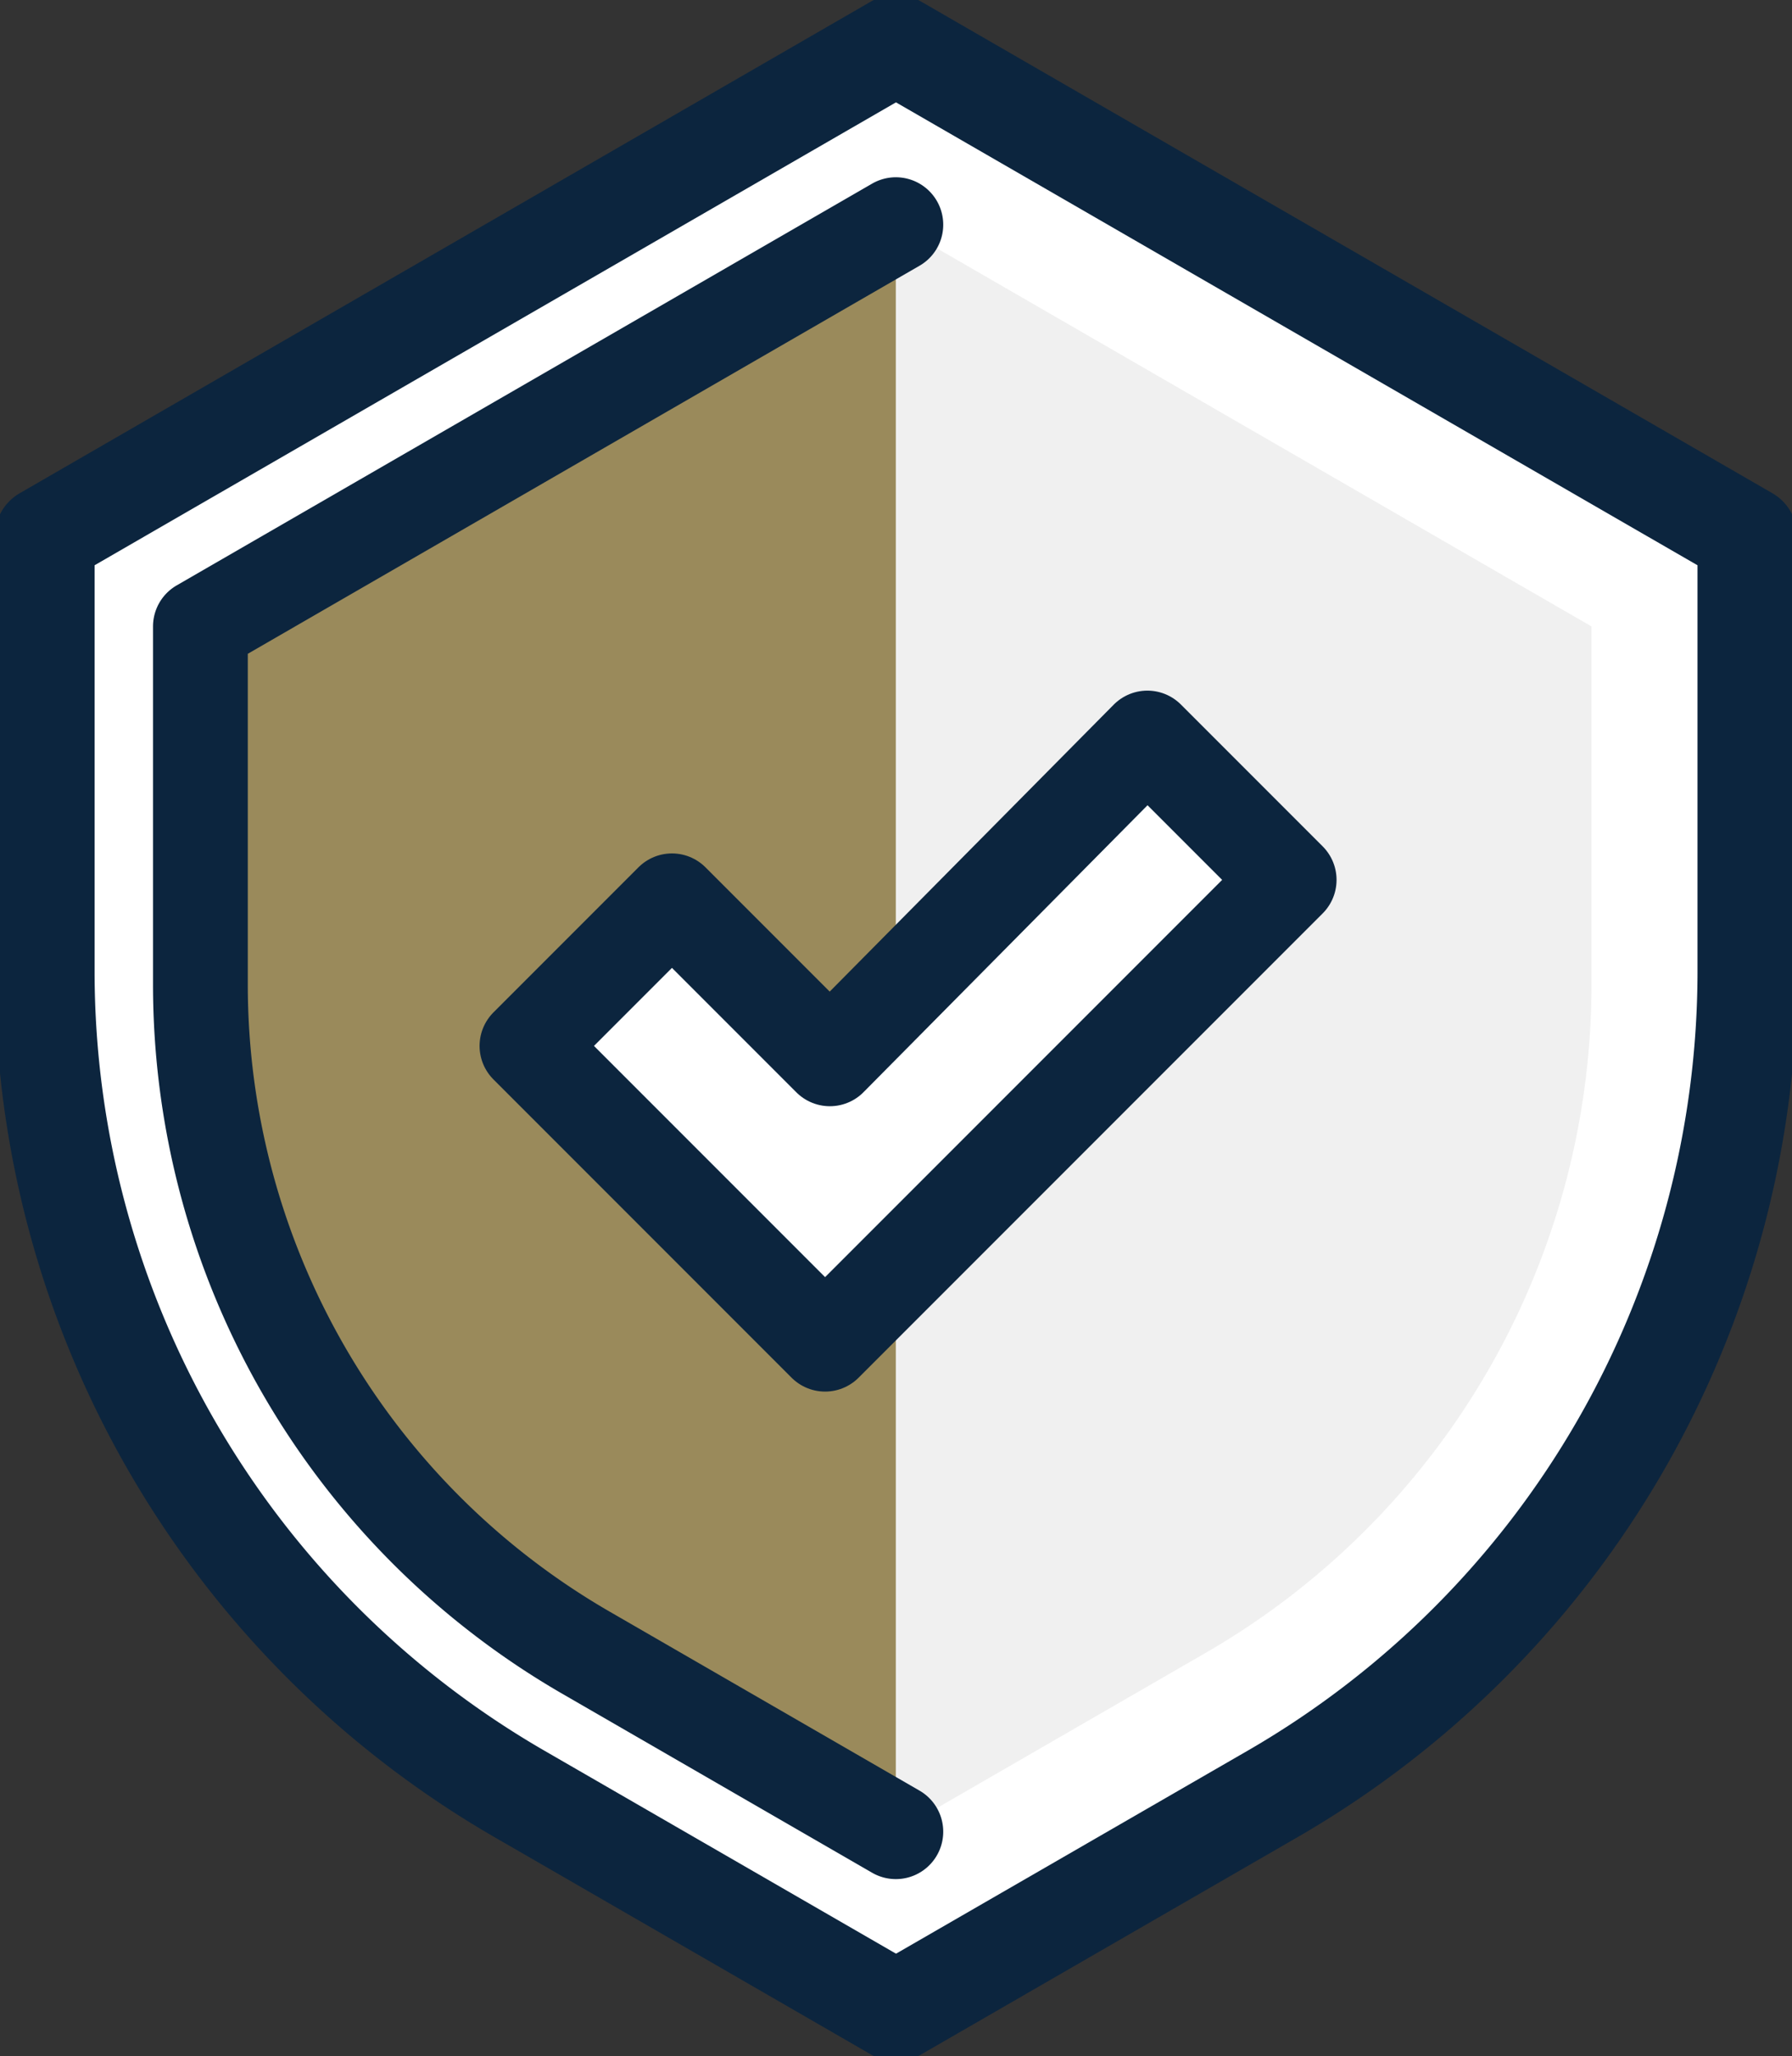 <svg xmlns="http://www.w3.org/2000/svg" xmlns:xlink="http://www.w3.org/1999/xlink" width="37.815" height="43.373" viewBox="0 0 37.815 43.373">
  <rect x="0" y="0" width="37.815" height="43.373" fill="#333333" stroke="none"/>
  <defs>
    <clipPath id="clip-path">
      <rect id="Rectangle_1006" data-name="Rectangle 1006" width="37.815" height="43.373" fill="none"/>
    </clipPath>
  </defs>
  <g id="Group_1057" data-name="Group 1057" transform="translate(0 0)">
    <g id="Group_1056" data-name="Group 1056" transform="translate(0 0)" clip-path="url(#clip-path)">
      <path id="Path_1226" data-name="Path 1226" d="M2.065,12.07v8.74a19.032,19.032,0,0,0,9.49,16.436l7.57,4.37,7.569-4.37a19.032,19.032,0,0,0,9.49-16.436V12.07L19.124,2.221Z" transform="translate(-0.217 -0.233)" fill="#fff"/>
      <path id="Path_1227" data-name="Path 1227" d="M1.053,11.425v9.2a20.041,20.041,0,0,0,9.994,17.309l7.971,4.6,7.972-4.6a20.044,20.044,0,0,0,9.994-17.309v-9.2L19.017,1.053Z" transform="translate(-0.11 -0.11)" fill="none" stroke="#0c253e" stroke-linecap="round" stroke-linejoin="round" stroke-width="2.106"/>
      <path id="Path_1228" data-name="Path 1228" d="M21.123,39.19l6.54-3.775A16.278,16.278,0,0,0,35.8,21.32V13.768L21.123,5.294" transform="translate(-2.216 -0.555)" fill="#f0f0f0"/>
      <path id="Path_1229" data-name="Path 1229" d="M19.4,5.294,4.725,13.768V21.32a16.277,16.277,0,0,0,8.137,14.095L19.4,39.19" transform="translate(-0.496 -0.555)" fill="#9a8a5b"/>
      <path id="Path_1230" data-name="Path 1230" d="M19.4,5.294,4.725,13.768V21.32a16.277,16.277,0,0,0,8.137,14.095L19.4,39.19" transform="translate(-0.496 -0.555)" fill="none" stroke="#0c253e" stroke-linecap="round" stroke-linejoin="round" stroke-width="2"/>
      <path id="Path_1231" data-name="Path 1231" d="M25.516,17.391l2.992,2.992-9.793,9.793-6.291-6.291,3.06-3.06,3.332,3.332Z" transform="translate(-1.304 -1.824)" fill="#fff"/>
      <path id="Path_1232" data-name="Path 1232" d="M25.516,17.391l2.992,2.992-9.793,9.793-6.291-6.291,3.06-3.06,3.332,3.332Z" transform="translate(-1.304 -1.824)" fill="none" stroke="#0c253e" stroke-linecap="round" stroke-linejoin="round" stroke-width="2"/>
    </g>
  </g>
</svg>
